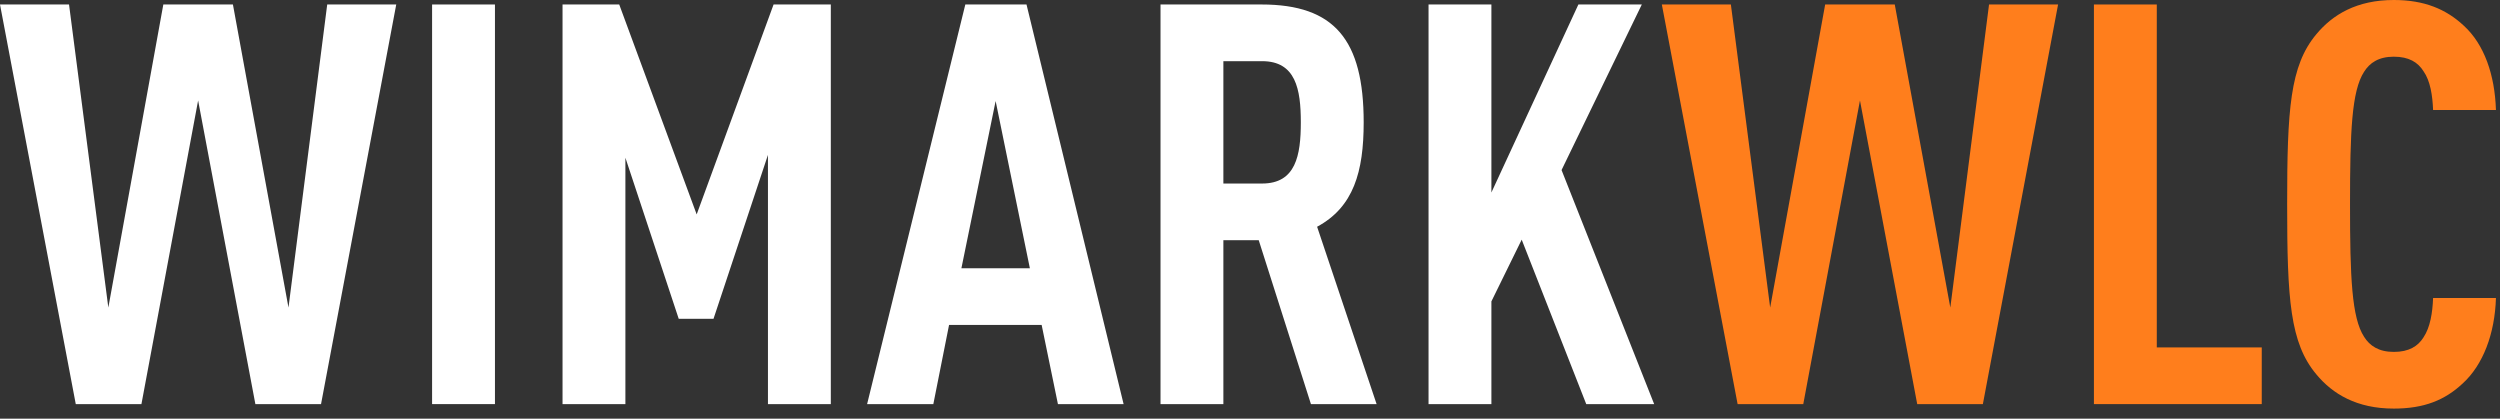 <?xml version="1.0" encoding="UTF-8"?> <svg xmlns="http://www.w3.org/2000/svg" width="209" height="35" viewBox="0 0 209 35" fill="none"><rect x="0" y="0" width="209" height="35" fill="#333333" stroke="none"/><path d="M33.126 0.375L26.839 33.783H21.349L16.563 8.399L11.824 33.783H6.334L0 0.375H5.771L9.056 25.713L13.654 0.375H19.472L24.117 25.713L27.355 0.375H33.126Z" fill="white"></path><path d="M41.378 33.783H36.123V0.375H41.378V33.783Z" fill="white"></path><path d="M69.456 33.783H64.201V12.95L59.65 26.651H56.741L52.283 13.185V33.783H47.028V0.375H51.767L58.242 17.924L64.671 0.375H69.456V33.783Z" fill="white"></path><path d="M93.933 33.783H88.443L87.082 27.167H79.341L78.027 33.783H72.49L80.701 0.375H85.816L93.933 33.783ZM86.097 22.428L83.235 8.446L80.373 22.428H86.097Z" fill="white"></path><path d="M115.084 33.783H109.594L105.23 20.082H102.274V33.783H97.019V0.375H105.465C111.565 0.375 114.004 3.331 114.004 10.229C114.004 14.358 113.16 17.314 110.11 18.956L115.084 33.783ZM108.749 10.229C108.749 7.46 108.327 5.114 105.512 5.114H102.274V15.343H105.512C108.327 15.343 108.749 12.997 108.749 10.229Z" fill="white"></path><path d="M138.288 33.783H132.61L127.214 20.035L124.681 25.197V33.783H119.426V0.375H124.681V16.094L131.953 0.375H137.256L130.546 14.217L138.288 33.783Z" fill="white"></path><path d="M172.056 0.375L165.768 33.783H160.279L155.493 8.399L150.754 33.783H145.264L138.93 0.375H144.701L147.985 25.713L152.584 0.375H158.402L163.047 25.713L166.284 0.375H172.056Z" fill="#FF7E1C"></path><path d="M189.082 33.783H175.052V0.375H180.308V29.044H189.082V33.783Z" fill="#FF7E1C"></path><path d="M208.661 24.915C208.567 27.918 207.582 30.498 205.893 32.047C204.391 33.455 202.655 34.158 200.121 34.158C197.025 34.158 195.007 32.938 193.646 31.296C191.441 28.669 191.206 25.009 191.206 17.079C191.206 9.15 191.441 5.49 193.646 2.862C195.007 1.22 197.025 0 200.121 0C202.655 0 204.485 0.751 205.986 2.158C207.676 3.707 208.567 6.24 208.661 9.196H203.406C203.359 7.977 203.171 6.757 202.608 5.959C202.139 5.208 201.388 4.739 200.121 4.739C198.854 4.739 198.104 5.255 197.635 6.006C196.602 7.601 196.462 10.979 196.462 17.079C196.462 23.179 196.602 26.557 197.635 28.152C198.104 28.903 198.854 29.419 200.121 29.419C201.388 29.419 202.139 28.95 202.608 28.199C203.171 27.355 203.359 26.135 203.406 24.915H208.661Z" fill="#FF7E1C"></path></svg> 